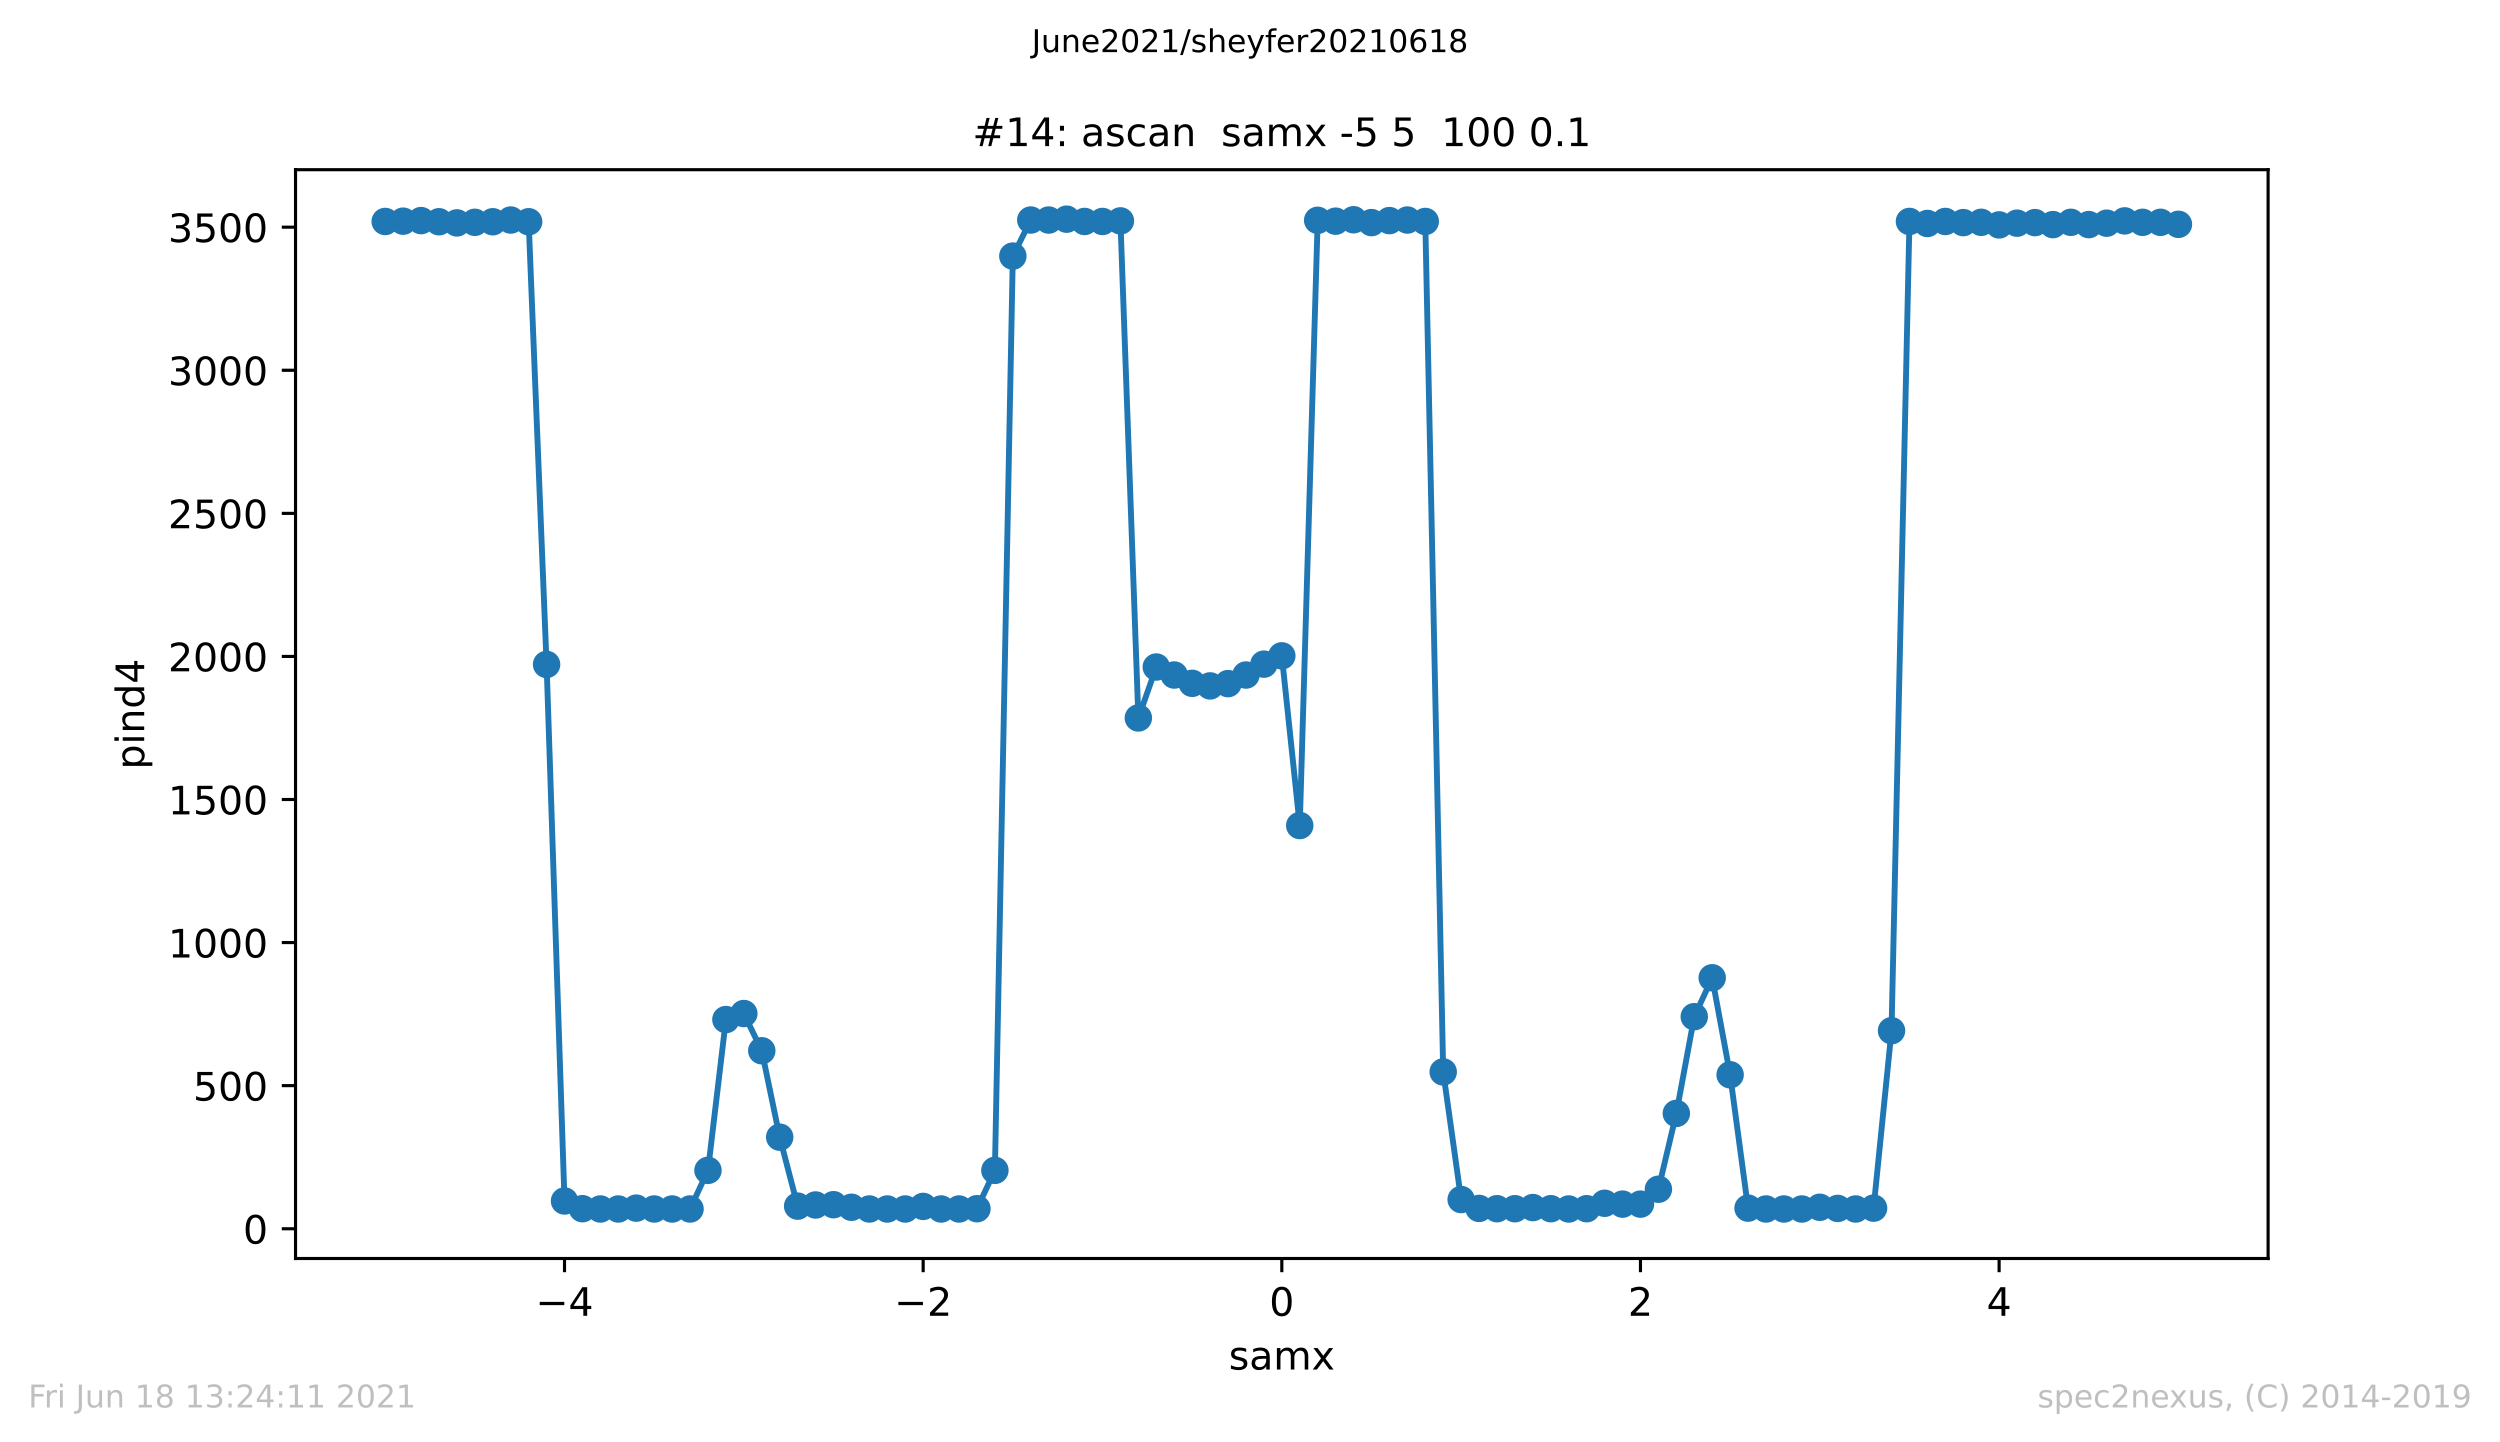<?xml version="1.0" encoding="utf-8" standalone="no"?>
<!DOCTYPE svg PUBLIC "-//W3C//DTD SVG 1.1//EN"
  "http://www.w3.org/Graphics/SVG/1.1/DTD/svg11.dtd">
<!-- Created with matplotlib (https://matplotlib.org/) -->
<svg height="367.2pt" version="1.1" viewBox="0 0 636.48 367.2" width="636.48pt" xmlns="http://www.w3.org/2000/svg" xmlns:xlink="http://www.w3.org/1999/xlink">
 <defs>
  <style type="text/css">*{stroke-linecap:butt;stroke-linejoin:round;}</style>
 </defs>
 <g id="figure_1">
  <g id="patch_1">
   <path d="M 0 367.2 
L 636.48 367.2 
L 636.48 0 
L 0 0 
z
" style="fill:#ffffff;"/>
  </g>
  <g id="axes_1">
   <g id="patch_2">
    <path d="M 75.24 320.4 
L 577.44 320.4 
L 577.44 43.2 
L 75.24 43.2 
z
" style="fill:#ffffff;"/>
   </g>
   <g id="matplotlib.axis_1">
    <g id="xtick_1">
     <g id="line2d_1">
      <defs>
       <path d="M 0 0 
L 0 3.5 
" id="m0e45e06cad" style="stroke:#000000;stroke-width:0.8;"/>
      </defs>
      <g>
       <use style="stroke:#000000;stroke-width:0.8;" x="143.722" xlink:href="#m0e45e06cad" y="320.4"/>
      </g>
     </g>
     <g id="text_1">
      <!-- −4 -->
      <g transform="translate(136.351 334.998)scale(0.1 -0.1)">
       <defs>
        <path d="M 10.594 35.5 
L 73.188 35.5 
L 73.188 27.203 
L 10.594 27.203 
z
" id="DejaVuSans-8722"/>
        <path d="M 37.797 64.312 
L 12.891 25.391 
L 37.797 25.391 
z
M 35.203 72.906 
L 47.609 72.906 
L 47.609 25.391 
L 58.016 25.391 
L 58.016 17.188 
L 47.609 17.188 
L 47.609 0 
L 37.797 0 
L 37.797 17.188 
L 4.891 17.188 
L 4.891 26.703 
z
" id="DejaVuSans-52"/>
       </defs>
       <use xlink:href="#DejaVuSans-8722"/>
       <use x="83.789" xlink:href="#DejaVuSans-52"/>
      </g>
     </g>
    </g>
    <g id="xtick_2">
     <g id="line2d_2">
      <g>
       <use style="stroke:#000000;stroke-width:0.8;" x="235.031" xlink:href="#m0e45e06cad" y="320.4"/>
      </g>
     </g>
     <g id="text_2">
      <!-- −2 -->
      <g transform="translate(227.66 334.998)scale(0.1 -0.1)">
       <defs>
        <path d="M 19.188 8.297 
L 53.609 8.297 
L 53.609 0 
L 7.328 0 
L 7.328 8.297 
Q 12.938 14.109 22.625 23.891 
Q 32.328 33.688 34.812 36.531 
Q 39.547 41.844 41.422 45.531 
Q 43.312 49.219 43.312 52.781 
Q 43.312 58.594 39.234 62.25 
Q 35.156 65.922 28.609 65.922 
Q 23.969 65.922 18.812 64.312 
Q 13.672 62.703 7.812 59.422 
L 7.812 69.391 
Q 13.766 71.781 18.938 73 
Q 24.125 74.219 28.422 74.219 
Q 39.75 74.219 46.484 68.547 
Q 53.219 62.891 53.219 53.422 
Q 53.219 48.922 51.531 44.891 
Q 49.859 40.875 45.406 35.406 
Q 44.188 33.984 37.641 27.219 
Q 31.109 20.453 19.188 8.297 
z
" id="DejaVuSans-50"/>
       </defs>
       <use xlink:href="#DejaVuSans-8722"/>
       <use x="83.789" xlink:href="#DejaVuSans-50"/>
      </g>
     </g>
    </g>
    <g id="xtick_3">
     <g id="line2d_3">
      <g>
       <use style="stroke:#000000;stroke-width:0.8;" x="326.34" xlink:href="#m0e45e06cad" y="320.4"/>
      </g>
     </g>
     <g id="text_3">
      <!-- 0 -->
      <g transform="translate(323.159 334.998)scale(0.1 -0.1)">
       <defs>
        <path d="M 31.781 66.406 
Q 24.172 66.406 20.328 58.906 
Q 16.5 51.422 16.5 36.375 
Q 16.5 21.391 20.328 13.891 
Q 24.172 6.391 31.781 6.391 
Q 39.453 6.391 43.281 13.891 
Q 47.125 21.391 47.125 36.375 
Q 47.125 51.422 43.281 58.906 
Q 39.453 66.406 31.781 66.406 
z
M 31.781 74.219 
Q 44.047 74.219 50.516 64.516 
Q 56.984 54.828 56.984 36.375 
Q 56.984 17.969 50.516 8.266 
Q 44.047 -1.422 31.781 -1.422 
Q 19.531 -1.422 13.062 8.266 
Q 6.594 17.969 6.594 36.375 
Q 6.594 54.828 13.062 64.516 
Q 19.531 74.219 31.781 74.219 
z
" id="DejaVuSans-48"/>
       </defs>
       <use xlink:href="#DejaVuSans-48"/>
      </g>
     </g>
    </g>
    <g id="xtick_4">
     <g id="line2d_4">
      <g>
       <use style="stroke:#000000;stroke-width:0.8;" x="417.649" xlink:href="#m0e45e06cad" y="320.4"/>
      </g>
     </g>
     <g id="text_4">
      <!-- 2 -->
      <g transform="translate(414.468 334.998)scale(0.1 -0.1)">
       <use xlink:href="#DejaVuSans-50"/>
      </g>
     </g>
    </g>
    <g id="xtick_5">
     <g id="line2d_5">
      <g>
       <use style="stroke:#000000;stroke-width:0.8;" x="508.958" xlink:href="#m0e45e06cad" y="320.4"/>
      </g>
     </g>
     <g id="text_5">
      <!-- 4 -->
      <g transform="translate(505.777 334.998)scale(0.1 -0.1)">
       <use xlink:href="#DejaVuSans-52"/>
      </g>
     </g>
    </g>
    <g id="text_6">
     <!-- samx -->
     <g transform="translate(312.842 348.677)scale(0.1 -0.1)">
      <defs>
       <path d="M 44.281 53.078 
L 44.281 44.578 
Q 40.484 46.531 36.375 47.5 
Q 32.281 48.484 27.875 48.484 
Q 21.188 48.484 17.844 46.438 
Q 14.5 44.391 14.5 40.281 
Q 14.5 37.156 16.891 35.375 
Q 19.281 33.594 26.516 31.984 
L 29.594 31.297 
Q 39.156 29.25 43.188 25.516 
Q 47.219 21.781 47.219 15.094 
Q 47.219 7.469 41.188 3.016 
Q 35.156 -1.422 24.609 -1.422 
Q 20.219 -1.422 15.453 -0.562 
Q 10.688 0.297 5.422 2 
L 5.422 11.281 
Q 10.406 8.688 15.234 7.391 
Q 20.062 6.109 24.812 6.109 
Q 31.156 6.109 34.562 8.281 
Q 37.984 10.453 37.984 14.406 
Q 37.984 18.062 35.516 20.016 
Q 33.062 21.969 24.703 23.781 
L 21.578 24.516 
Q 13.234 26.266 9.516 29.906 
Q 5.812 33.547 5.812 39.891 
Q 5.812 47.609 11.281 51.797 
Q 16.75 56 26.812 56 
Q 31.781 56 36.172 55.266 
Q 40.578 54.547 44.281 53.078 
z
" id="DejaVuSans-115"/>
       <path d="M 34.281 27.484 
Q 23.391 27.484 19.188 25 
Q 14.984 22.516 14.984 16.5 
Q 14.984 11.719 18.141 8.906 
Q 21.297 6.109 26.703 6.109 
Q 34.188 6.109 38.703 11.406 
Q 43.219 16.703 43.219 25.484 
L 43.219 27.484 
z
M 52.203 31.203 
L 52.203 0 
L 43.219 0 
L 43.219 8.297 
Q 40.141 3.328 35.547 0.953 
Q 30.953 -1.422 24.312 -1.422 
Q 15.922 -1.422 10.953 3.297 
Q 6 8.016 6 15.922 
Q 6 25.141 12.172 29.828 
Q 18.359 34.516 30.609 34.516 
L 43.219 34.516 
L 43.219 35.406 
Q 43.219 41.609 39.141 45 
Q 35.062 48.391 27.688 48.391 
Q 23 48.391 18.547 47.266 
Q 14.109 46.141 10.016 43.891 
L 10.016 52.203 
Q 14.938 54.109 19.578 55.047 
Q 24.219 56 28.609 56 
Q 40.484 56 46.344 49.844 
Q 52.203 43.703 52.203 31.203 
z
" id="DejaVuSans-97"/>
       <path d="M 52 44.188 
Q 55.375 50.25 60.062 53.125 
Q 64.75 56 71.094 56 
Q 79.641 56 84.281 50.016 
Q 88.922 44.047 88.922 33.016 
L 88.922 0 
L 79.891 0 
L 79.891 32.719 
Q 79.891 40.578 77.094 44.375 
Q 74.312 48.188 68.609 48.188 
Q 61.625 48.188 57.562 43.547 
Q 53.516 38.922 53.516 30.906 
L 53.516 0 
L 44.484 0 
L 44.484 32.719 
Q 44.484 40.625 41.703 44.406 
Q 38.922 48.188 33.109 48.188 
Q 26.219 48.188 22.156 43.531 
Q 18.109 38.875 18.109 30.906 
L 18.109 0 
L 9.078 0 
L 9.078 54.688 
L 18.109 54.688 
L 18.109 46.188 
Q 21.188 51.219 25.484 53.609 
Q 29.781 56 35.688 56 
Q 41.656 56 45.828 52.969 
Q 50 49.953 52 44.188 
z
" id="DejaVuSans-109"/>
       <path d="M 54.891 54.688 
L 35.109 28.078 
L 55.906 0 
L 45.312 0 
L 29.391 21.484 
L 13.484 0 
L 2.875 0 
L 24.125 28.609 
L 4.688 54.688 
L 15.281 54.688 
L 29.781 35.203 
L 44.281 54.688 
z
" id="DejaVuSans-120"/>
      </defs>
      <use xlink:href="#DejaVuSans-115"/>
      <use x="52.1" xlink:href="#DejaVuSans-97"/>
      <use x="113.379" xlink:href="#DejaVuSans-109"/>
      <use x="210.791" xlink:href="#DejaVuSans-120"/>
     </g>
    </g>
   </g>
   <g id="matplotlib.axis_2">
    <g id="ytick_1">
     <g id="line2d_6">
      <defs>
       <path d="M 0 0 
L -3.5 0 
" id="m65c9f14f90" style="stroke:#000000;stroke-width:0.8;"/>
      </defs>
      <g>
       <use style="stroke:#000000;stroke-width:0.8;" x="75.24" xlink:href="#m65c9f14f90" y="312.827"/>
      </g>
     </g>
     <g id="text_7">
      <!-- 0 -->
      <g transform="translate(61.877 316.626)scale(0.1 -0.1)">
       <use xlink:href="#DejaVuSans-48"/>
      </g>
     </g>
    </g>
    <g id="ytick_2">
     <g id="line2d_7">
      <g>
       <use style="stroke:#000000;stroke-width:0.8;" x="75.24" xlink:href="#m65c9f14f90" y="276.4"/>
      </g>
     </g>
     <g id="text_8">
      <!-- 500 -->
      <g transform="translate(49.153 280.199)scale(0.1 -0.1)">
       <defs>
        <path d="M 10.797 72.906 
L 49.516 72.906 
L 49.516 64.594 
L 19.828 64.594 
L 19.828 46.734 
Q 21.969 47.469 24.109 47.828 
Q 26.266 48.188 28.422 48.188 
Q 40.625 48.188 47.75 41.5 
Q 54.891 34.812 54.891 23.391 
Q 54.891 11.625 47.562 5.094 
Q 40.234 -1.422 26.906 -1.422 
Q 22.312 -1.422 17.547 -0.641 
Q 12.797 0.141 7.719 1.703 
L 7.719 11.625 
Q 12.109 9.234 16.797 8.062 
Q 21.484 6.891 26.703 6.891 
Q 35.156 6.891 40.078 11.328 
Q 45.016 15.766 45.016 23.391 
Q 45.016 31 40.078 35.438 
Q 35.156 39.891 26.703 39.891 
Q 22.75 39.891 18.812 39.016 
Q 14.891 38.141 10.797 36.281 
z
" id="DejaVuSans-53"/>
       </defs>
       <use xlink:href="#DejaVuSans-53"/>
       <use x="63.623" xlink:href="#DejaVuSans-48"/>
       <use x="127.246" xlink:href="#DejaVuSans-48"/>
      </g>
     </g>
    </g>
    <g id="ytick_3">
     <g id="line2d_8">
      <g>
       <use style="stroke:#000000;stroke-width:0.8;" x="75.24" xlink:href="#m65c9f14f90" y="239.973"/>
      </g>
     </g>
     <g id="text_9">
      <!-- 1000 -->
      <g transform="translate(42.79 243.773)scale(0.1 -0.1)">
       <defs>
        <path d="M 12.406 8.297 
L 28.516 8.297 
L 28.516 63.922 
L 10.984 60.406 
L 10.984 69.391 
L 28.422 72.906 
L 38.281 72.906 
L 38.281 8.297 
L 54.391 8.297 
L 54.391 0 
L 12.406 0 
z
" id="DejaVuSans-49"/>
       </defs>
       <use xlink:href="#DejaVuSans-49"/>
       <use x="63.623" xlink:href="#DejaVuSans-48"/>
       <use x="127.246" xlink:href="#DejaVuSans-48"/>
       <use x="190.869" xlink:href="#DejaVuSans-48"/>
      </g>
     </g>
    </g>
    <g id="ytick_4">
     <g id="line2d_9">
      <g>
       <use style="stroke:#000000;stroke-width:0.8;" x="75.24" xlink:href="#m65c9f14f90" y="203.547"/>
      </g>
     </g>
     <g id="text_10">
      <!-- 1500 -->
      <g transform="translate(42.79 207.346)scale(0.1 -0.1)">
       <use xlink:href="#DejaVuSans-49"/>
       <use x="63.623" xlink:href="#DejaVuSans-53"/>
       <use x="127.246" xlink:href="#DejaVuSans-48"/>
       <use x="190.869" xlink:href="#DejaVuSans-48"/>
      </g>
     </g>
    </g>
    <g id="ytick_5">
     <g id="line2d_10">
      <g>
       <use style="stroke:#000000;stroke-width:0.8;" x="75.24" xlink:href="#m65c9f14f90" y="167.12"/>
      </g>
     </g>
     <g id="text_11">
      <!-- 2000 -->
      <g transform="translate(42.79 170.919)scale(0.1 -0.1)">
       <use xlink:href="#DejaVuSans-50"/>
       <use x="63.623" xlink:href="#DejaVuSans-48"/>
       <use x="127.246" xlink:href="#DejaVuSans-48"/>
       <use x="190.869" xlink:href="#DejaVuSans-48"/>
      </g>
     </g>
    </g>
    <g id="ytick_6">
     <g id="line2d_11">
      <g>
       <use style="stroke:#000000;stroke-width:0.8;" x="75.24" xlink:href="#m65c9f14f90" y="130.693"/>
      </g>
     </g>
     <g id="text_12">
      <!-- 2500 -->
      <g transform="translate(42.79 134.493)scale(0.1 -0.1)">
       <use xlink:href="#DejaVuSans-50"/>
       <use x="63.623" xlink:href="#DejaVuSans-53"/>
       <use x="127.246" xlink:href="#DejaVuSans-48"/>
       <use x="190.869" xlink:href="#DejaVuSans-48"/>
      </g>
     </g>
    </g>
    <g id="ytick_7">
     <g id="line2d_12">
      <g>
       <use style="stroke:#000000;stroke-width:0.8;" x="75.24" xlink:href="#m65c9f14f90" y="94.267"/>
      </g>
     </g>
     <g id="text_13">
      <!-- 3000 -->
      <g transform="translate(42.79 98.066)scale(0.1 -0.1)">
       <defs>
        <path d="M 40.578 39.312 
Q 47.656 37.797 51.625 33 
Q 55.609 28.219 55.609 21.188 
Q 55.609 10.406 48.188 4.484 
Q 40.766 -1.422 27.094 -1.422 
Q 22.516 -1.422 17.656 -0.516 
Q 12.797 0.391 7.625 2.203 
L 7.625 11.719 
Q 11.719 9.328 16.594 8.109 
Q 21.484 6.891 26.812 6.891 
Q 36.078 6.891 40.938 10.547 
Q 45.797 14.203 45.797 21.188 
Q 45.797 27.641 41.281 31.266 
Q 36.766 34.906 28.719 34.906 
L 20.219 34.906 
L 20.219 43.016 
L 29.109 43.016 
Q 36.375 43.016 40.234 45.922 
Q 44.094 48.828 44.094 54.297 
Q 44.094 59.906 40.109 62.906 
Q 36.141 65.922 28.719 65.922 
Q 24.656 65.922 20.016 65.031 
Q 15.375 64.156 9.812 62.312 
L 9.812 71.094 
Q 15.438 72.656 20.344 73.438 
Q 25.25 74.219 29.594 74.219 
Q 40.828 74.219 47.359 69.109 
Q 53.906 64.016 53.906 55.328 
Q 53.906 49.266 50.438 45.094 
Q 46.969 40.922 40.578 39.312 
z
" id="DejaVuSans-51"/>
       </defs>
       <use xlink:href="#DejaVuSans-51"/>
       <use x="63.623" xlink:href="#DejaVuSans-48"/>
       <use x="127.246" xlink:href="#DejaVuSans-48"/>
       <use x="190.869" xlink:href="#DejaVuSans-48"/>
      </g>
     </g>
    </g>
    <g id="ytick_8">
     <g id="line2d_13">
      <g>
       <use style="stroke:#000000;stroke-width:0.8;" x="75.24" xlink:href="#m65c9f14f90" y="57.84"/>
      </g>
     </g>
     <g id="text_14">
      <!-- 3500 -->
      <g transform="translate(42.79 61.639)scale(0.1 -0.1)">
       <use xlink:href="#DejaVuSans-51"/>
       <use x="63.623" xlink:href="#DejaVuSans-53"/>
       <use x="127.246" xlink:href="#DejaVuSans-48"/>
       <use x="190.869" xlink:href="#DejaVuSans-48"/>
      </g>
     </g>
    </g>
    <g id="text_15">
     <!-- pind4 -->
     <g transform="translate(36.71 195.887)rotate(-90)scale(0.1 -0.1)">
      <defs>
       <path d="M 18.109 8.203 
L 18.109 -20.797 
L 9.078 -20.797 
L 9.078 54.688 
L 18.109 54.688 
L 18.109 46.391 
Q 20.953 51.266 25.266 53.625 
Q 29.594 56 35.594 56 
Q 45.562 56 51.781 48.094 
Q 58.016 40.188 58.016 27.297 
Q 58.016 14.406 51.781 6.484 
Q 45.562 -1.422 35.594 -1.422 
Q 29.594 -1.422 25.266 0.953 
Q 20.953 3.328 18.109 8.203 
z
M 48.688 27.297 
Q 48.688 37.203 44.609 42.844 
Q 40.531 48.484 33.406 48.484 
Q 26.266 48.484 22.188 42.844 
Q 18.109 37.203 18.109 27.297 
Q 18.109 17.391 22.188 11.75 
Q 26.266 6.109 33.406 6.109 
Q 40.531 6.109 44.609 11.75 
Q 48.688 17.391 48.688 27.297 
z
" id="DejaVuSans-112"/>
       <path d="M 9.422 54.688 
L 18.406 54.688 
L 18.406 0 
L 9.422 0 
z
M 9.422 75.984 
L 18.406 75.984 
L 18.406 64.594 
L 9.422 64.594 
z
" id="DejaVuSans-105"/>
       <path d="M 54.891 33.016 
L 54.891 0 
L 45.906 0 
L 45.906 32.719 
Q 45.906 40.484 42.875 44.328 
Q 39.844 48.188 33.797 48.188 
Q 26.516 48.188 22.312 43.547 
Q 18.109 38.922 18.109 30.906 
L 18.109 0 
L 9.078 0 
L 9.078 54.688 
L 18.109 54.688 
L 18.109 46.188 
Q 21.344 51.125 25.703 53.562 
Q 30.078 56 35.797 56 
Q 45.219 56 50.047 50.172 
Q 54.891 44.344 54.891 33.016 
z
" id="DejaVuSans-110"/>
       <path d="M 45.406 46.391 
L 45.406 75.984 
L 54.391 75.984 
L 54.391 0 
L 45.406 0 
L 45.406 8.203 
Q 42.578 3.328 38.25 0.953 
Q 33.938 -1.422 27.875 -1.422 
Q 17.969 -1.422 11.734 6.484 
Q 5.516 14.406 5.516 27.297 
Q 5.516 40.188 11.734 48.094 
Q 17.969 56 27.875 56 
Q 33.938 56 38.25 53.625 
Q 42.578 51.266 45.406 46.391 
z
M 14.797 27.297 
Q 14.797 17.391 18.875 11.75 
Q 22.953 6.109 30.078 6.109 
Q 37.203 6.109 41.297 11.75 
Q 45.406 17.391 45.406 27.297 
Q 45.406 37.203 41.297 42.844 
Q 37.203 48.484 30.078 48.484 
Q 22.953 48.484 18.875 42.844 
Q 14.797 37.203 14.797 27.297 
z
" id="DejaVuSans-100"/>
      </defs>
      <use xlink:href="#DejaVuSans-112"/>
      <use x="63.477" xlink:href="#DejaVuSans-105"/>
      <use x="91.26" xlink:href="#DejaVuSans-110"/>
      <use x="154.639" xlink:href="#DejaVuSans-100"/>
      <use x="218.115" xlink:href="#DejaVuSans-52"/>
     </g>
    </g>
   </g>
   <g id="line2d_14">
    <path clip-path="url(#pe04902bc2f)" d="M 98.067 56.383 
L 102.633 56.31 
L 107.198 56.164 
L 111.764 56.456 
L 116.329 56.747 
L 120.895 56.601 
L 125.46 56.456 
L 130.025 56.019 
L 134.591 56.456 
L 139.156 169.16 
L 143.722 305.76 
L 148.287 307.727 
L 152.853 307.8 
L 157.418 307.8 
L 161.984 307.581 
L 166.549 307.8 
L 171.115 307.8 
L 175.68 307.8 
L 180.245 297.965 
L 184.811 259.571 
L 189.376 258.041 
L 193.942 267.512 
L 198.507 289.514 
L 203.073 307.071 
L 207.638 306.78 
L 212.204 306.707 
L 216.769 307.363 
L 221.335 307.8 
L 225.9 307.8 
L 230.465 307.8 
L 235.031 307.144 
L 239.596 307.8 
L 244.162 307.8 
L 248.727 307.727 
L 253.293 297.965 
L 257.858 65.198 
L 262.424 56.019 
L 266.989 56.019 
L 271.555 55.8 
L 276.12 56.383 
L 280.685 56.383 
L 285.251 56.237 
L 289.816 182.784 
L 294.382 169.816 
L 298.947 171.856 
L 303.513 173.968 
L 308.078 174.624 
L 312.644 174.041 
L 317.209 171.856 
L 321.775 169.087 
L 326.34 166.974 
L 330.905 210.176 
L 335.471 56.091 
L 340.036 56.31 
L 344.602 55.946 
L 349.167 56.674 
L 353.733 56.164 
L 358.298 56.019 
L 362.864 56.383 
L 367.429 272.903 
L 371.995 305.396 
L 376.56 307.654 
L 381.125 307.727 
L 385.691 307.727 
L 390.256 307.436 
L 394.822 307.727 
L 399.387 307.8 
L 403.953 307.727 
L 408.518 306.343 
L 413.084 306.561 
L 417.649 306.561 
L 422.215 302.773 
L 426.78 283.467 
L 431.345 258.842 
L 435.911 248.934 
L 440.476 273.632 
L 445.042 307.581 
L 449.607 307.8 
L 454.173 307.8 
L 458.738 307.8 
L 463.304 307.363 
L 467.869 307.654 
L 472.435 307.8 
L 477 307.581 
L 481.565 262.412 
L 486.131 56.383 
L 490.696 56.893 
L 495.262 56.383 
L 499.827 56.674 
L 504.393 56.601 
L 508.958 57.257 
L 513.524 56.82 
L 518.089 56.674 
L 522.655 57.184 
L 527.22 56.601 
L 531.785 57.184 
L 536.351 56.82 
L 540.916 56.237 
L 545.482 56.601 
L 550.047 56.601 
L 554.613 57.111 
" style="fill:none;stroke:#1f77b4;stroke-linecap:square;stroke-width:1.5;"/>
    <defs>
     <path d="M 0 3 
C 0.796 3 1.559 2.684 2.121 2.121 
C 2.684 1.559 3 0.796 3 0 
C 3 -0.796 2.684 -1.559 2.121 -2.121 
C 1.559 -2.684 0.796 -3 0 -3 
C -0.796 -3 -1.559 -2.684 -2.121 -2.121 
C -2.684 -1.559 -3 -0.796 -3 0 
C -3 0.796 -2.684 1.559 -2.121 2.121 
C -1.559 2.684 -0.796 3 0 3 
z
" id="m4c5123c66d" style="stroke:#1f77b4;"/>
    </defs>
    <g clip-path="url(#pe04902bc2f)">
     <use style="fill:#1f77b4;stroke:#1f77b4;" x="98.067" xlink:href="#m4c5123c66d" y="56.383"/>
     <use style="fill:#1f77b4;stroke:#1f77b4;" x="102.633" xlink:href="#m4c5123c66d" y="56.31"/>
     <use style="fill:#1f77b4;stroke:#1f77b4;" x="107.198" xlink:href="#m4c5123c66d" y="56.164"/>
     <use style="fill:#1f77b4;stroke:#1f77b4;" x="111.764" xlink:href="#m4c5123c66d" y="56.456"/>
     <use style="fill:#1f77b4;stroke:#1f77b4;" x="116.329" xlink:href="#m4c5123c66d" y="56.747"/>
     <use style="fill:#1f77b4;stroke:#1f77b4;" x="120.895" xlink:href="#m4c5123c66d" y="56.601"/>
     <use style="fill:#1f77b4;stroke:#1f77b4;" x="125.46" xlink:href="#m4c5123c66d" y="56.456"/>
     <use style="fill:#1f77b4;stroke:#1f77b4;" x="130.025" xlink:href="#m4c5123c66d" y="56.019"/>
     <use style="fill:#1f77b4;stroke:#1f77b4;" x="134.591" xlink:href="#m4c5123c66d" y="56.456"/>
     <use style="fill:#1f77b4;stroke:#1f77b4;" x="139.156" xlink:href="#m4c5123c66d" y="169.16"/>
     <use style="fill:#1f77b4;stroke:#1f77b4;" x="143.722" xlink:href="#m4c5123c66d" y="305.76"/>
     <use style="fill:#1f77b4;stroke:#1f77b4;" x="148.287" xlink:href="#m4c5123c66d" y="307.727"/>
     <use style="fill:#1f77b4;stroke:#1f77b4;" x="152.853" xlink:href="#m4c5123c66d" y="307.8"/>
     <use style="fill:#1f77b4;stroke:#1f77b4;" x="157.418" xlink:href="#m4c5123c66d" y="307.8"/>
     <use style="fill:#1f77b4;stroke:#1f77b4;" x="161.984" xlink:href="#m4c5123c66d" y="307.581"/>
     <use style="fill:#1f77b4;stroke:#1f77b4;" x="166.549" xlink:href="#m4c5123c66d" y="307.8"/>
     <use style="fill:#1f77b4;stroke:#1f77b4;" x="171.115" xlink:href="#m4c5123c66d" y="307.8"/>
     <use style="fill:#1f77b4;stroke:#1f77b4;" x="175.68" xlink:href="#m4c5123c66d" y="307.8"/>
     <use style="fill:#1f77b4;stroke:#1f77b4;" x="180.245" xlink:href="#m4c5123c66d" y="297.965"/>
     <use style="fill:#1f77b4;stroke:#1f77b4;" x="184.811" xlink:href="#m4c5123c66d" y="259.571"/>
     <use style="fill:#1f77b4;stroke:#1f77b4;" x="189.376" xlink:href="#m4c5123c66d" y="258.041"/>
     <use style="fill:#1f77b4;stroke:#1f77b4;" x="193.942" xlink:href="#m4c5123c66d" y="267.512"/>
     <use style="fill:#1f77b4;stroke:#1f77b4;" x="198.507" xlink:href="#m4c5123c66d" y="289.514"/>
     <use style="fill:#1f77b4;stroke:#1f77b4;" x="203.073" xlink:href="#m4c5123c66d" y="307.071"/>
     <use style="fill:#1f77b4;stroke:#1f77b4;" x="207.638" xlink:href="#m4c5123c66d" y="306.78"/>
     <use style="fill:#1f77b4;stroke:#1f77b4;" x="212.204" xlink:href="#m4c5123c66d" y="306.707"/>
     <use style="fill:#1f77b4;stroke:#1f77b4;" x="216.769" xlink:href="#m4c5123c66d" y="307.363"/>
     <use style="fill:#1f77b4;stroke:#1f77b4;" x="221.335" xlink:href="#m4c5123c66d" y="307.8"/>
     <use style="fill:#1f77b4;stroke:#1f77b4;" x="225.9" xlink:href="#m4c5123c66d" y="307.8"/>
     <use style="fill:#1f77b4;stroke:#1f77b4;" x="230.465" xlink:href="#m4c5123c66d" y="307.8"/>
     <use style="fill:#1f77b4;stroke:#1f77b4;" x="235.031" xlink:href="#m4c5123c66d" y="307.144"/>
     <use style="fill:#1f77b4;stroke:#1f77b4;" x="239.596" xlink:href="#m4c5123c66d" y="307.8"/>
     <use style="fill:#1f77b4;stroke:#1f77b4;" x="244.162" xlink:href="#m4c5123c66d" y="307.8"/>
     <use style="fill:#1f77b4;stroke:#1f77b4;" x="248.727" xlink:href="#m4c5123c66d" y="307.727"/>
     <use style="fill:#1f77b4;stroke:#1f77b4;" x="253.293" xlink:href="#m4c5123c66d" y="297.965"/>
     <use style="fill:#1f77b4;stroke:#1f77b4;" x="257.858" xlink:href="#m4c5123c66d" y="65.198"/>
     <use style="fill:#1f77b4;stroke:#1f77b4;" x="262.424" xlink:href="#m4c5123c66d" y="56.019"/>
     <use style="fill:#1f77b4;stroke:#1f77b4;" x="266.989" xlink:href="#m4c5123c66d" y="56.019"/>
     <use style="fill:#1f77b4;stroke:#1f77b4;" x="271.555" xlink:href="#m4c5123c66d" y="55.8"/>
     <use style="fill:#1f77b4;stroke:#1f77b4;" x="276.12" xlink:href="#m4c5123c66d" y="56.383"/>
     <use style="fill:#1f77b4;stroke:#1f77b4;" x="280.685" xlink:href="#m4c5123c66d" y="56.383"/>
     <use style="fill:#1f77b4;stroke:#1f77b4;" x="285.251" xlink:href="#m4c5123c66d" y="56.237"/>
     <use style="fill:#1f77b4;stroke:#1f77b4;" x="289.816" xlink:href="#m4c5123c66d" y="182.784"/>
     <use style="fill:#1f77b4;stroke:#1f77b4;" x="294.382" xlink:href="#m4c5123c66d" y="169.816"/>
     <use style="fill:#1f77b4;stroke:#1f77b4;" x="298.947" xlink:href="#m4c5123c66d" y="171.856"/>
     <use style="fill:#1f77b4;stroke:#1f77b4;" x="303.513" xlink:href="#m4c5123c66d" y="173.968"/>
     <use style="fill:#1f77b4;stroke:#1f77b4;" x="308.078" xlink:href="#m4c5123c66d" y="174.624"/>
     <use style="fill:#1f77b4;stroke:#1f77b4;" x="312.644" xlink:href="#m4c5123c66d" y="174.041"/>
     <use style="fill:#1f77b4;stroke:#1f77b4;" x="317.209" xlink:href="#m4c5123c66d" y="171.856"/>
     <use style="fill:#1f77b4;stroke:#1f77b4;" x="321.775" xlink:href="#m4c5123c66d" y="169.087"/>
     <use style="fill:#1f77b4;stroke:#1f77b4;" x="326.34" xlink:href="#m4c5123c66d" y="166.974"/>
     <use style="fill:#1f77b4;stroke:#1f77b4;" x="330.905" xlink:href="#m4c5123c66d" y="210.176"/>
     <use style="fill:#1f77b4;stroke:#1f77b4;" x="335.471" xlink:href="#m4c5123c66d" y="56.091"/>
     <use style="fill:#1f77b4;stroke:#1f77b4;" x="340.036" xlink:href="#m4c5123c66d" y="56.31"/>
     <use style="fill:#1f77b4;stroke:#1f77b4;" x="344.602" xlink:href="#m4c5123c66d" y="55.946"/>
     <use style="fill:#1f77b4;stroke:#1f77b4;" x="349.167" xlink:href="#m4c5123c66d" y="56.674"/>
     <use style="fill:#1f77b4;stroke:#1f77b4;" x="353.733" xlink:href="#m4c5123c66d" y="56.164"/>
     <use style="fill:#1f77b4;stroke:#1f77b4;" x="358.298" xlink:href="#m4c5123c66d" y="56.019"/>
     <use style="fill:#1f77b4;stroke:#1f77b4;" x="362.864" xlink:href="#m4c5123c66d" y="56.383"/>
     <use style="fill:#1f77b4;stroke:#1f77b4;" x="367.429" xlink:href="#m4c5123c66d" y="272.903"/>
     <use style="fill:#1f77b4;stroke:#1f77b4;" x="371.995" xlink:href="#m4c5123c66d" y="305.396"/>
     <use style="fill:#1f77b4;stroke:#1f77b4;" x="376.56" xlink:href="#m4c5123c66d" y="307.654"/>
     <use style="fill:#1f77b4;stroke:#1f77b4;" x="381.125" xlink:href="#m4c5123c66d" y="307.727"/>
     <use style="fill:#1f77b4;stroke:#1f77b4;" x="385.691" xlink:href="#m4c5123c66d" y="307.727"/>
     <use style="fill:#1f77b4;stroke:#1f77b4;" x="390.256" xlink:href="#m4c5123c66d" y="307.436"/>
     <use style="fill:#1f77b4;stroke:#1f77b4;" x="394.822" xlink:href="#m4c5123c66d" y="307.727"/>
     <use style="fill:#1f77b4;stroke:#1f77b4;" x="399.387" xlink:href="#m4c5123c66d" y="307.8"/>
     <use style="fill:#1f77b4;stroke:#1f77b4;" x="403.953" xlink:href="#m4c5123c66d" y="307.727"/>
     <use style="fill:#1f77b4;stroke:#1f77b4;" x="408.518" xlink:href="#m4c5123c66d" y="306.343"/>
     <use style="fill:#1f77b4;stroke:#1f77b4;" x="413.084" xlink:href="#m4c5123c66d" y="306.561"/>
     <use style="fill:#1f77b4;stroke:#1f77b4;" x="417.649" xlink:href="#m4c5123c66d" y="306.561"/>
     <use style="fill:#1f77b4;stroke:#1f77b4;" x="422.215" xlink:href="#m4c5123c66d" y="302.773"/>
     <use style="fill:#1f77b4;stroke:#1f77b4;" x="426.78" xlink:href="#m4c5123c66d" y="283.467"/>
     <use style="fill:#1f77b4;stroke:#1f77b4;" x="431.345" xlink:href="#m4c5123c66d" y="258.842"/>
     <use style="fill:#1f77b4;stroke:#1f77b4;" x="435.911" xlink:href="#m4c5123c66d" y="248.934"/>
     <use style="fill:#1f77b4;stroke:#1f77b4;" x="440.476" xlink:href="#m4c5123c66d" y="273.632"/>
     <use style="fill:#1f77b4;stroke:#1f77b4;" x="445.042" xlink:href="#m4c5123c66d" y="307.581"/>
     <use style="fill:#1f77b4;stroke:#1f77b4;" x="449.607" xlink:href="#m4c5123c66d" y="307.8"/>
     <use style="fill:#1f77b4;stroke:#1f77b4;" x="454.173" xlink:href="#m4c5123c66d" y="307.8"/>
     <use style="fill:#1f77b4;stroke:#1f77b4;" x="458.738" xlink:href="#m4c5123c66d" y="307.8"/>
     <use style="fill:#1f77b4;stroke:#1f77b4;" x="463.304" xlink:href="#m4c5123c66d" y="307.363"/>
     <use style="fill:#1f77b4;stroke:#1f77b4;" x="467.869" xlink:href="#m4c5123c66d" y="307.654"/>
     <use style="fill:#1f77b4;stroke:#1f77b4;" x="472.435" xlink:href="#m4c5123c66d" y="307.8"/>
     <use style="fill:#1f77b4;stroke:#1f77b4;" x="477" xlink:href="#m4c5123c66d" y="307.581"/>
     <use style="fill:#1f77b4;stroke:#1f77b4;" x="481.565" xlink:href="#m4c5123c66d" y="262.412"/>
     <use style="fill:#1f77b4;stroke:#1f77b4;" x="486.131" xlink:href="#m4c5123c66d" y="56.383"/>
     <use style="fill:#1f77b4;stroke:#1f77b4;" x="490.696" xlink:href="#m4c5123c66d" y="56.893"/>
     <use style="fill:#1f77b4;stroke:#1f77b4;" x="495.262" xlink:href="#m4c5123c66d" y="56.383"/>
     <use style="fill:#1f77b4;stroke:#1f77b4;" x="499.827" xlink:href="#m4c5123c66d" y="56.674"/>
     <use style="fill:#1f77b4;stroke:#1f77b4;" x="504.393" xlink:href="#m4c5123c66d" y="56.601"/>
     <use style="fill:#1f77b4;stroke:#1f77b4;" x="508.958" xlink:href="#m4c5123c66d" y="57.257"/>
     <use style="fill:#1f77b4;stroke:#1f77b4;" x="513.524" xlink:href="#m4c5123c66d" y="56.82"/>
     <use style="fill:#1f77b4;stroke:#1f77b4;" x="518.089" xlink:href="#m4c5123c66d" y="56.674"/>
     <use style="fill:#1f77b4;stroke:#1f77b4;" x="522.655" xlink:href="#m4c5123c66d" y="57.184"/>
     <use style="fill:#1f77b4;stroke:#1f77b4;" x="527.22" xlink:href="#m4c5123c66d" y="56.601"/>
     <use style="fill:#1f77b4;stroke:#1f77b4;" x="531.785" xlink:href="#m4c5123c66d" y="57.184"/>
     <use style="fill:#1f77b4;stroke:#1f77b4;" x="536.351" xlink:href="#m4c5123c66d" y="56.82"/>
     <use style="fill:#1f77b4;stroke:#1f77b4;" x="540.916" xlink:href="#m4c5123c66d" y="56.237"/>
     <use style="fill:#1f77b4;stroke:#1f77b4;" x="545.482" xlink:href="#m4c5123c66d" y="56.601"/>
     <use style="fill:#1f77b4;stroke:#1f77b4;" x="550.047" xlink:href="#m4c5123c66d" y="56.601"/>
     <use style="fill:#1f77b4;stroke:#1f77b4;" x="554.613" xlink:href="#m4c5123c66d" y="57.111"/>
    </g>
   </g>
   <g id="patch_3">
    <path d="M 75.24 320.4 
L 75.24 43.2 
" style="fill:none;stroke:#000000;stroke-linecap:square;stroke-linejoin:miter;stroke-width:0.8;"/>
   </g>
   <g id="patch_4">
    <path d="M 577.44 320.4 
L 577.44 43.2 
" style="fill:none;stroke:#000000;stroke-linecap:square;stroke-linejoin:miter;stroke-width:0.8;"/>
   </g>
   <g id="patch_5">
    <path d="M 75.24 320.4 
L 577.44 320.4 
" style="fill:none;stroke:#000000;stroke-linecap:square;stroke-linejoin:miter;stroke-width:0.8;"/>
   </g>
   <g id="patch_6">
    <path d="M 75.24 43.2 
L 577.44 43.2 
" style="fill:none;stroke:#000000;stroke-linecap:square;stroke-linejoin:miter;stroke-width:0.8;"/>
   </g>
   <g id="text_16">
    <!-- #14: ascan  samx -5 5  100 0.1 -->
    <g transform="translate(247.58 37.2)scale(0.1 -0.1)">
     <defs>
      <path d="M 51.125 44 
L 36.922 44 
L 32.812 27.688 
L 47.125 27.688 
z
M 43.797 71.781 
L 38.719 51.516 
L 52.984 51.516 
L 58.109 71.781 
L 65.922 71.781 
L 60.891 51.516 
L 76.125 51.516 
L 76.125 44 
L 58.984 44 
L 54.984 27.688 
L 70.516 27.688 
L 70.516 20.219 
L 53.078 20.219 
L 48 0 
L 40.188 0 
L 45.219 20.219 
L 30.906 20.219 
L 25.875 0 
L 18.016 0 
L 23.094 20.219 
L 7.719 20.219 
L 7.719 27.688 
L 24.906 27.688 
L 29 44 
L 13.281 44 
L 13.281 51.516 
L 30.906 51.516 
L 35.891 71.781 
z
" id="DejaVuSans-35"/>
      <path d="M 11.719 12.406 
L 22.016 12.406 
L 22.016 0 
L 11.719 0 
z
M 11.719 51.703 
L 22.016 51.703 
L 22.016 39.312 
L 11.719 39.312 
z
" id="DejaVuSans-58"/>
      <path id="DejaVuSans-32"/>
      <path d="M 48.781 52.594 
L 48.781 44.188 
Q 44.969 46.297 41.141 47.344 
Q 37.312 48.391 33.406 48.391 
Q 24.656 48.391 19.812 42.844 
Q 14.984 37.312 14.984 27.297 
Q 14.984 17.281 19.812 11.734 
Q 24.656 6.203 33.406 6.203 
Q 37.312 6.203 41.141 7.25 
Q 44.969 8.297 48.781 10.406 
L 48.781 2.094 
Q 45.016 0.344 40.984 -0.531 
Q 36.969 -1.422 32.422 -1.422 
Q 20.062 -1.422 12.781 6.344 
Q 5.516 14.109 5.516 27.297 
Q 5.516 40.672 12.859 48.328 
Q 20.219 56 33.016 56 
Q 37.156 56 41.109 55.141 
Q 45.062 54.297 48.781 52.594 
z
" id="DejaVuSans-99"/>
      <path d="M 4.891 31.391 
L 31.203 31.391 
L 31.203 23.391 
L 4.891 23.391 
z
" id="DejaVuSans-45"/>
      <path d="M 10.688 12.406 
L 21 12.406 
L 21 0 
L 10.688 0 
z
" id="DejaVuSans-46"/>
     </defs>
     <use xlink:href="#DejaVuSans-35"/>
     <use x="83.789" xlink:href="#DejaVuSans-49"/>
     <use x="147.412" xlink:href="#DejaVuSans-52"/>
     <use x="211.035" xlink:href="#DejaVuSans-58"/>
     <use x="244.727" xlink:href="#DejaVuSans-32"/>
     <use x="276.514" xlink:href="#DejaVuSans-97"/>
     <use x="337.793" xlink:href="#DejaVuSans-115"/>
     <use x="389.893" xlink:href="#DejaVuSans-99"/>
     <use x="444.873" xlink:href="#DejaVuSans-97"/>
     <use x="506.152" xlink:href="#DejaVuSans-110"/>
     <use x="569.531" xlink:href="#DejaVuSans-32"/>
     <use x="601.318" xlink:href="#DejaVuSans-32"/>
     <use x="633.105" xlink:href="#DejaVuSans-115"/>
     <use x="685.205" xlink:href="#DejaVuSans-97"/>
     <use x="746.484" xlink:href="#DejaVuSans-109"/>
     <use x="843.896" xlink:href="#DejaVuSans-120"/>
     <use x="903.076" xlink:href="#DejaVuSans-32"/>
     <use x="934.863" xlink:href="#DejaVuSans-45"/>
     <use x="970.947" xlink:href="#DejaVuSans-53"/>
     <use x="1034.57" xlink:href="#DejaVuSans-32"/>
     <use x="1066.357" xlink:href="#DejaVuSans-53"/>
     <use x="1129.98" xlink:href="#DejaVuSans-32"/>
     <use x="1161.768" xlink:href="#DejaVuSans-32"/>
     <use x="1193.555" xlink:href="#DejaVuSans-49"/>
     <use x="1257.178" xlink:href="#DejaVuSans-48"/>
     <use x="1320.801" xlink:href="#DejaVuSans-48"/>
     <use x="1384.424" xlink:href="#DejaVuSans-32"/>
     <use x="1416.211" xlink:href="#DejaVuSans-48"/>
     <use x="1479.834" xlink:href="#DejaVuSans-46"/>
     <use x="1511.621" xlink:href="#DejaVuSans-49"/>
    </g>
   </g>
  </g>
  <g id="text_17">
   <!-- June2021/sheyfer20210618 -->
   <g transform="translate(262.68 13.279)scale(0.08 -0.08)">
    <defs>
     <path d="M 9.812 72.906 
L 19.672 72.906 
L 19.672 5.078 
Q 19.672 -8.109 14.672 -14.062 
Q 9.672 -20.016 -1.422 -20.016 
L -5.172 -20.016 
L -5.172 -11.719 
L -2.094 -11.719 
Q 4.438 -11.719 7.125 -8.047 
Q 9.812 -4.391 9.812 5.078 
z
" id="DejaVuSans-74"/>
     <path d="M 8.5 21.578 
L 8.5 54.688 
L 17.484 54.688 
L 17.484 21.922 
Q 17.484 14.156 20.5 10.266 
Q 23.531 6.391 29.594 6.391 
Q 36.859 6.391 41.078 11.031 
Q 45.312 15.672 45.312 23.688 
L 45.312 54.688 
L 54.297 54.688 
L 54.297 0 
L 45.312 0 
L 45.312 8.406 
Q 42.047 3.422 37.719 1 
Q 33.406 -1.422 27.688 -1.422 
Q 18.266 -1.422 13.375 4.438 
Q 8.5 10.297 8.5 21.578 
z
M 31.109 56 
z
" id="DejaVuSans-117"/>
     <path d="M 56.203 29.594 
L 56.203 25.203 
L 14.891 25.203 
Q 15.484 15.922 20.484 11.062 
Q 25.484 6.203 34.422 6.203 
Q 39.594 6.203 44.453 7.469 
Q 49.312 8.734 54.109 11.281 
L 54.109 2.781 
Q 49.266 0.734 44.188 -0.344 
Q 39.109 -1.422 33.891 -1.422 
Q 20.797 -1.422 13.156 6.188 
Q 5.516 13.812 5.516 26.812 
Q 5.516 40.234 12.766 48.109 
Q 20.016 56 32.328 56 
Q 43.359 56 49.781 48.891 
Q 56.203 41.797 56.203 29.594 
z
M 47.219 32.234 
Q 47.125 39.594 43.094 43.984 
Q 39.062 48.391 32.422 48.391 
Q 24.906 48.391 20.391 44.141 
Q 15.875 39.891 15.188 32.172 
z
" id="DejaVuSans-101"/>
     <path d="M 25.391 72.906 
L 33.688 72.906 
L 8.297 -9.281 
L 0 -9.281 
z
" id="DejaVuSans-47"/>
     <path d="M 54.891 33.016 
L 54.891 0 
L 45.906 0 
L 45.906 32.719 
Q 45.906 40.484 42.875 44.328 
Q 39.844 48.188 33.797 48.188 
Q 26.516 48.188 22.312 43.547 
Q 18.109 38.922 18.109 30.906 
L 18.109 0 
L 9.078 0 
L 9.078 75.984 
L 18.109 75.984 
L 18.109 46.188 
Q 21.344 51.125 25.703 53.562 
Q 30.078 56 35.797 56 
Q 45.219 56 50.047 50.172 
Q 54.891 44.344 54.891 33.016 
z
" id="DejaVuSans-104"/>
     <path d="M 32.172 -5.078 
Q 28.375 -14.844 24.75 -17.812 
Q 21.141 -20.797 15.094 -20.797 
L 7.906 -20.797 
L 7.906 -13.281 
L 13.188 -13.281 
Q 16.891 -13.281 18.938 -11.516 
Q 21 -9.766 23.484 -3.219 
L 25.094 0.875 
L 2.984 54.688 
L 12.5 54.688 
L 29.594 11.922 
L 46.688 54.688 
L 56.203 54.688 
z
" id="DejaVuSans-121"/>
     <path d="M 37.109 75.984 
L 37.109 68.5 
L 28.516 68.5 
Q 23.688 68.5 21.797 66.547 
Q 19.922 64.594 19.922 59.516 
L 19.922 54.688 
L 34.719 54.688 
L 34.719 47.703 
L 19.922 47.703 
L 19.922 0 
L 10.891 0 
L 10.891 47.703 
L 2.297 47.703 
L 2.297 54.688 
L 10.891 54.688 
L 10.891 58.5 
Q 10.891 67.625 15.141 71.797 
Q 19.391 75.984 28.609 75.984 
z
" id="DejaVuSans-102"/>
     <path d="M 41.109 46.297 
Q 39.594 47.172 37.812 47.578 
Q 36.031 48 33.891 48 
Q 26.266 48 22.188 43.047 
Q 18.109 38.094 18.109 28.812 
L 18.109 0 
L 9.078 0 
L 9.078 54.688 
L 18.109 54.688 
L 18.109 46.188 
Q 20.953 51.172 25.484 53.578 
Q 30.031 56 36.531 56 
Q 37.453 56 38.578 55.875 
Q 39.703 55.766 41.062 55.516 
z
" id="DejaVuSans-114"/>
     <path d="M 33.016 40.375 
Q 26.375 40.375 22.484 35.828 
Q 18.609 31.297 18.609 23.391 
Q 18.609 15.531 22.484 10.953 
Q 26.375 6.391 33.016 6.391 
Q 39.656 6.391 43.531 10.953 
Q 47.406 15.531 47.406 23.391 
Q 47.406 31.297 43.531 35.828 
Q 39.656 40.375 33.016 40.375 
z
M 52.594 71.297 
L 52.594 62.312 
Q 48.875 64.062 45.094 64.984 
Q 41.312 65.922 37.594 65.922 
Q 27.828 65.922 22.672 59.328 
Q 17.531 52.734 16.797 39.406 
Q 19.672 43.656 24.016 45.922 
Q 28.375 48.188 33.594 48.188 
Q 44.578 48.188 50.953 41.516 
Q 57.328 34.859 57.328 23.391 
Q 57.328 12.156 50.688 5.359 
Q 44.047 -1.422 33.016 -1.422 
Q 20.359 -1.422 13.672 8.266 
Q 6.984 17.969 6.984 36.375 
Q 6.984 53.656 15.188 63.938 
Q 23.391 74.219 37.203 74.219 
Q 40.922 74.219 44.703 73.484 
Q 48.484 72.75 52.594 71.297 
z
" id="DejaVuSans-54"/>
     <path d="M 31.781 34.625 
Q 24.75 34.625 20.719 30.859 
Q 16.703 27.094 16.703 20.516 
Q 16.703 13.922 20.719 10.156 
Q 24.75 6.391 31.781 6.391 
Q 38.812 6.391 42.859 10.172 
Q 46.922 13.969 46.922 20.516 
Q 46.922 27.094 42.891 30.859 
Q 38.875 34.625 31.781 34.625 
z
M 21.922 38.812 
Q 15.578 40.375 12.031 44.719 
Q 8.5 49.078 8.5 55.328 
Q 8.5 64.062 14.719 69.141 
Q 20.953 74.219 31.781 74.219 
Q 42.672 74.219 48.875 69.141 
Q 55.078 64.062 55.078 55.328 
Q 55.078 49.078 51.531 44.719 
Q 48 40.375 41.703 38.812 
Q 48.828 37.156 52.797 32.312 
Q 56.781 27.484 56.781 20.516 
Q 56.781 9.906 50.312 4.234 
Q 43.844 -1.422 31.781 -1.422 
Q 19.734 -1.422 13.25 4.234 
Q 6.781 9.906 6.781 20.516 
Q 6.781 27.484 10.781 32.312 
Q 14.797 37.156 21.922 38.812 
z
M 18.312 54.391 
Q 18.312 48.734 21.844 45.562 
Q 25.391 42.391 31.781 42.391 
Q 38.141 42.391 41.719 45.562 
Q 45.312 48.734 45.312 54.391 
Q 45.312 60.062 41.719 63.234 
Q 38.141 66.406 31.781 66.406 
Q 25.391 66.406 21.844 63.234 
Q 18.312 60.062 18.312 54.391 
z
" id="DejaVuSans-56"/>
    </defs>
    <use xlink:href="#DejaVuSans-74"/>
    <use x="29.492" xlink:href="#DejaVuSans-117"/>
    <use x="92.871" xlink:href="#DejaVuSans-110"/>
    <use x="156.25" xlink:href="#DejaVuSans-101"/>
    <use x="217.773" xlink:href="#DejaVuSans-50"/>
    <use x="281.396" xlink:href="#DejaVuSans-48"/>
    <use x="345.02" xlink:href="#DejaVuSans-50"/>
    <use x="408.643" xlink:href="#DejaVuSans-49"/>
    <use x="472.266" xlink:href="#DejaVuSans-47"/>
    <use x="505.957" xlink:href="#DejaVuSans-115"/>
    <use x="558.057" xlink:href="#DejaVuSans-104"/>
    <use x="621.436" xlink:href="#DejaVuSans-101"/>
    <use x="682.959" xlink:href="#DejaVuSans-121"/>
    <use x="742.139" xlink:href="#DejaVuSans-102"/>
    <use x="777.344" xlink:href="#DejaVuSans-101"/>
    <use x="838.867" xlink:href="#DejaVuSans-114"/>
    <use x="879.98" xlink:href="#DejaVuSans-50"/>
    <use x="943.604" xlink:href="#DejaVuSans-48"/>
    <use x="1007.227" xlink:href="#DejaVuSans-50"/>
    <use x="1070.85" xlink:href="#DejaVuSans-49"/>
    <use x="1134.473" xlink:href="#DejaVuSans-48"/>
    <use x="1198.096" xlink:href="#DejaVuSans-54"/>
    <use x="1261.719" xlink:href="#DejaVuSans-49"/>
    <use x="1325.342" xlink:href="#DejaVuSans-56"/>
   </g>
  </g>
  <g id="text_18">
   <!-- Fri Jun 18 13:24:11 2021 -->
   <g style="fill:#808080;opacity:0.5;" transform="translate(7.2 358.336)scale(0.08 -0.08)">
    <defs>
     <path d="M 9.812 72.906 
L 51.703 72.906 
L 51.703 64.594 
L 19.672 64.594 
L 19.672 43.109 
L 48.578 43.109 
L 48.578 34.812 
L 19.672 34.812 
L 19.672 0 
L 9.812 0 
z
" id="DejaVuSans-70"/>
    </defs>
    <use xlink:href="#DejaVuSans-70"/>
    <use x="50.27" xlink:href="#DejaVuSans-114"/>
    <use x="91.383" xlink:href="#DejaVuSans-105"/>
    <use x="119.166" xlink:href="#DejaVuSans-32"/>
    <use x="150.953" xlink:href="#DejaVuSans-74"/>
    <use x="180.445" xlink:href="#DejaVuSans-117"/>
    <use x="243.824" xlink:href="#DejaVuSans-110"/>
    <use x="307.203" xlink:href="#DejaVuSans-32"/>
    <use x="338.99" xlink:href="#DejaVuSans-49"/>
    <use x="402.613" xlink:href="#DejaVuSans-56"/>
    <use x="466.236" xlink:href="#DejaVuSans-32"/>
    <use x="498.023" xlink:href="#DejaVuSans-49"/>
    <use x="561.646" xlink:href="#DejaVuSans-51"/>
    <use x="625.27" xlink:href="#DejaVuSans-58"/>
    <use x="658.961" xlink:href="#DejaVuSans-50"/>
    <use x="722.584" xlink:href="#DejaVuSans-52"/>
    <use x="786.207" xlink:href="#DejaVuSans-58"/>
    <use x="819.898" xlink:href="#DejaVuSans-49"/>
    <use x="883.521" xlink:href="#DejaVuSans-49"/>
    <use x="947.145" xlink:href="#DejaVuSans-32"/>
    <use x="978.932" xlink:href="#DejaVuSans-50"/>
    <use x="1042.555" xlink:href="#DejaVuSans-48"/>
    <use x="1106.178" xlink:href="#DejaVuSans-50"/>
    <use x="1169.801" xlink:href="#DejaVuSans-49"/>
   </g>
  </g>
  <g id="text_19">
   <!-- spec2nexus, (C) 2014-2019 -->
   <g style="fill:#808080;opacity:0.5;" transform="translate(518.735 358.336)scale(0.08 -0.08)">
    <defs>
     <path d="M 11.719 12.406 
L 22.016 12.406 
L 22.016 4 
L 14.016 -11.625 
L 7.719 -11.625 
L 11.719 4 
z
" id="DejaVuSans-44"/>
     <path d="M 31 75.875 
Q 24.469 64.656 21.281 53.656 
Q 18.109 42.672 18.109 31.391 
Q 18.109 20.125 21.312 9.062 
Q 24.516 -2 31 -13.188 
L 23.188 -13.188 
Q 15.875 -1.703 12.234 9.375 
Q 8.594 20.453 8.594 31.391 
Q 8.594 42.281 12.203 53.312 
Q 15.828 64.359 23.188 75.875 
z
" id="DejaVuSans-40"/>
     <path d="M 64.406 67.281 
L 64.406 56.891 
Q 59.422 61.531 53.781 63.812 
Q 48.141 66.109 41.797 66.109 
Q 29.297 66.109 22.656 58.469 
Q 16.016 50.828 16.016 36.375 
Q 16.016 21.969 22.656 14.328 
Q 29.297 6.688 41.797 6.688 
Q 48.141 6.688 53.781 8.984 
Q 59.422 11.281 64.406 15.922 
L 64.406 5.609 
Q 59.234 2.094 53.438 0.328 
Q 47.656 -1.422 41.219 -1.422 
Q 24.656 -1.422 15.125 8.703 
Q 5.609 18.844 5.609 36.375 
Q 5.609 53.953 15.125 64.078 
Q 24.656 74.219 41.219 74.219 
Q 47.75 74.219 53.531 72.484 
Q 59.328 70.75 64.406 67.281 
z
" id="DejaVuSans-67"/>
     <path d="M 8.016 75.875 
L 15.828 75.875 
Q 23.141 64.359 26.781 53.312 
Q 30.422 42.281 30.422 31.391 
Q 30.422 20.453 26.781 9.375 
Q 23.141 -1.703 15.828 -13.188 
L 8.016 -13.188 
Q 14.5 -2 17.703 9.062 
Q 20.906 20.125 20.906 31.391 
Q 20.906 42.672 17.703 53.656 
Q 14.5 64.656 8.016 75.875 
z
" id="DejaVuSans-41"/>
     <path d="M 10.984 1.516 
L 10.984 10.5 
Q 14.703 8.734 18.5 7.812 
Q 22.312 6.891 25.984 6.891 
Q 35.75 6.891 40.891 13.453 
Q 46.047 20.016 46.781 33.406 
Q 43.953 29.203 39.594 26.953 
Q 35.25 24.703 29.984 24.703 
Q 19.047 24.703 12.672 31.312 
Q 6.297 37.938 6.297 49.422 
Q 6.297 60.641 12.938 67.422 
Q 19.578 74.219 30.609 74.219 
Q 43.266 74.219 49.922 64.516 
Q 56.594 54.828 56.594 36.375 
Q 56.594 19.141 48.406 8.859 
Q 40.234 -1.422 26.422 -1.422 
Q 22.703 -1.422 18.891 -0.688 
Q 15.094 0.047 10.984 1.516 
z
M 30.609 32.422 
Q 37.25 32.422 41.125 36.953 
Q 45.016 41.5 45.016 49.422 
Q 45.016 57.281 41.125 61.844 
Q 37.25 66.406 30.609 66.406 
Q 23.969 66.406 20.094 61.844 
Q 16.219 57.281 16.219 49.422 
Q 16.219 41.5 20.094 36.953 
Q 23.969 32.422 30.609 32.422 
z
" id="DejaVuSans-57"/>
    </defs>
    <use xlink:href="#DejaVuSans-115"/>
    <use x="52.1" xlink:href="#DejaVuSans-112"/>
    <use x="115.576" xlink:href="#DejaVuSans-101"/>
    <use x="177.1" xlink:href="#DejaVuSans-99"/>
    <use x="232.08" xlink:href="#DejaVuSans-50"/>
    <use x="295.703" xlink:href="#DejaVuSans-110"/>
    <use x="359.082" xlink:href="#DejaVuSans-101"/>
    <use x="418.855" xlink:href="#DejaVuSans-120"/>
    <use x="478.035" xlink:href="#DejaVuSans-117"/>
    <use x="541.414" xlink:href="#DejaVuSans-115"/>
    <use x="593.514" xlink:href="#DejaVuSans-44"/>
    <use x="625.301" xlink:href="#DejaVuSans-32"/>
    <use x="657.088" xlink:href="#DejaVuSans-40"/>
    <use x="696.102" xlink:href="#DejaVuSans-67"/>
    <use x="765.926" xlink:href="#DejaVuSans-41"/>
    <use x="804.939" xlink:href="#DejaVuSans-32"/>
    <use x="836.727" xlink:href="#DejaVuSans-50"/>
    <use x="900.35" xlink:href="#DejaVuSans-48"/>
    <use x="963.973" xlink:href="#DejaVuSans-49"/>
    <use x="1027.596" xlink:href="#DejaVuSans-52"/>
    <use x="1091.219" xlink:href="#DejaVuSans-45"/>
    <use x="1127.303" xlink:href="#DejaVuSans-50"/>
    <use x="1190.926" xlink:href="#DejaVuSans-48"/>
    <use x="1254.549" xlink:href="#DejaVuSans-49"/>
    <use x="1318.172" xlink:href="#DejaVuSans-57"/>
   </g>
  </g>
 </g>
 <defs>
  <clipPath id="pe04902bc2f">
   <rect height="277.2" width="502.2" x="75.24" y="43.2"/>
  </clipPath>
 </defs>
</svg>
